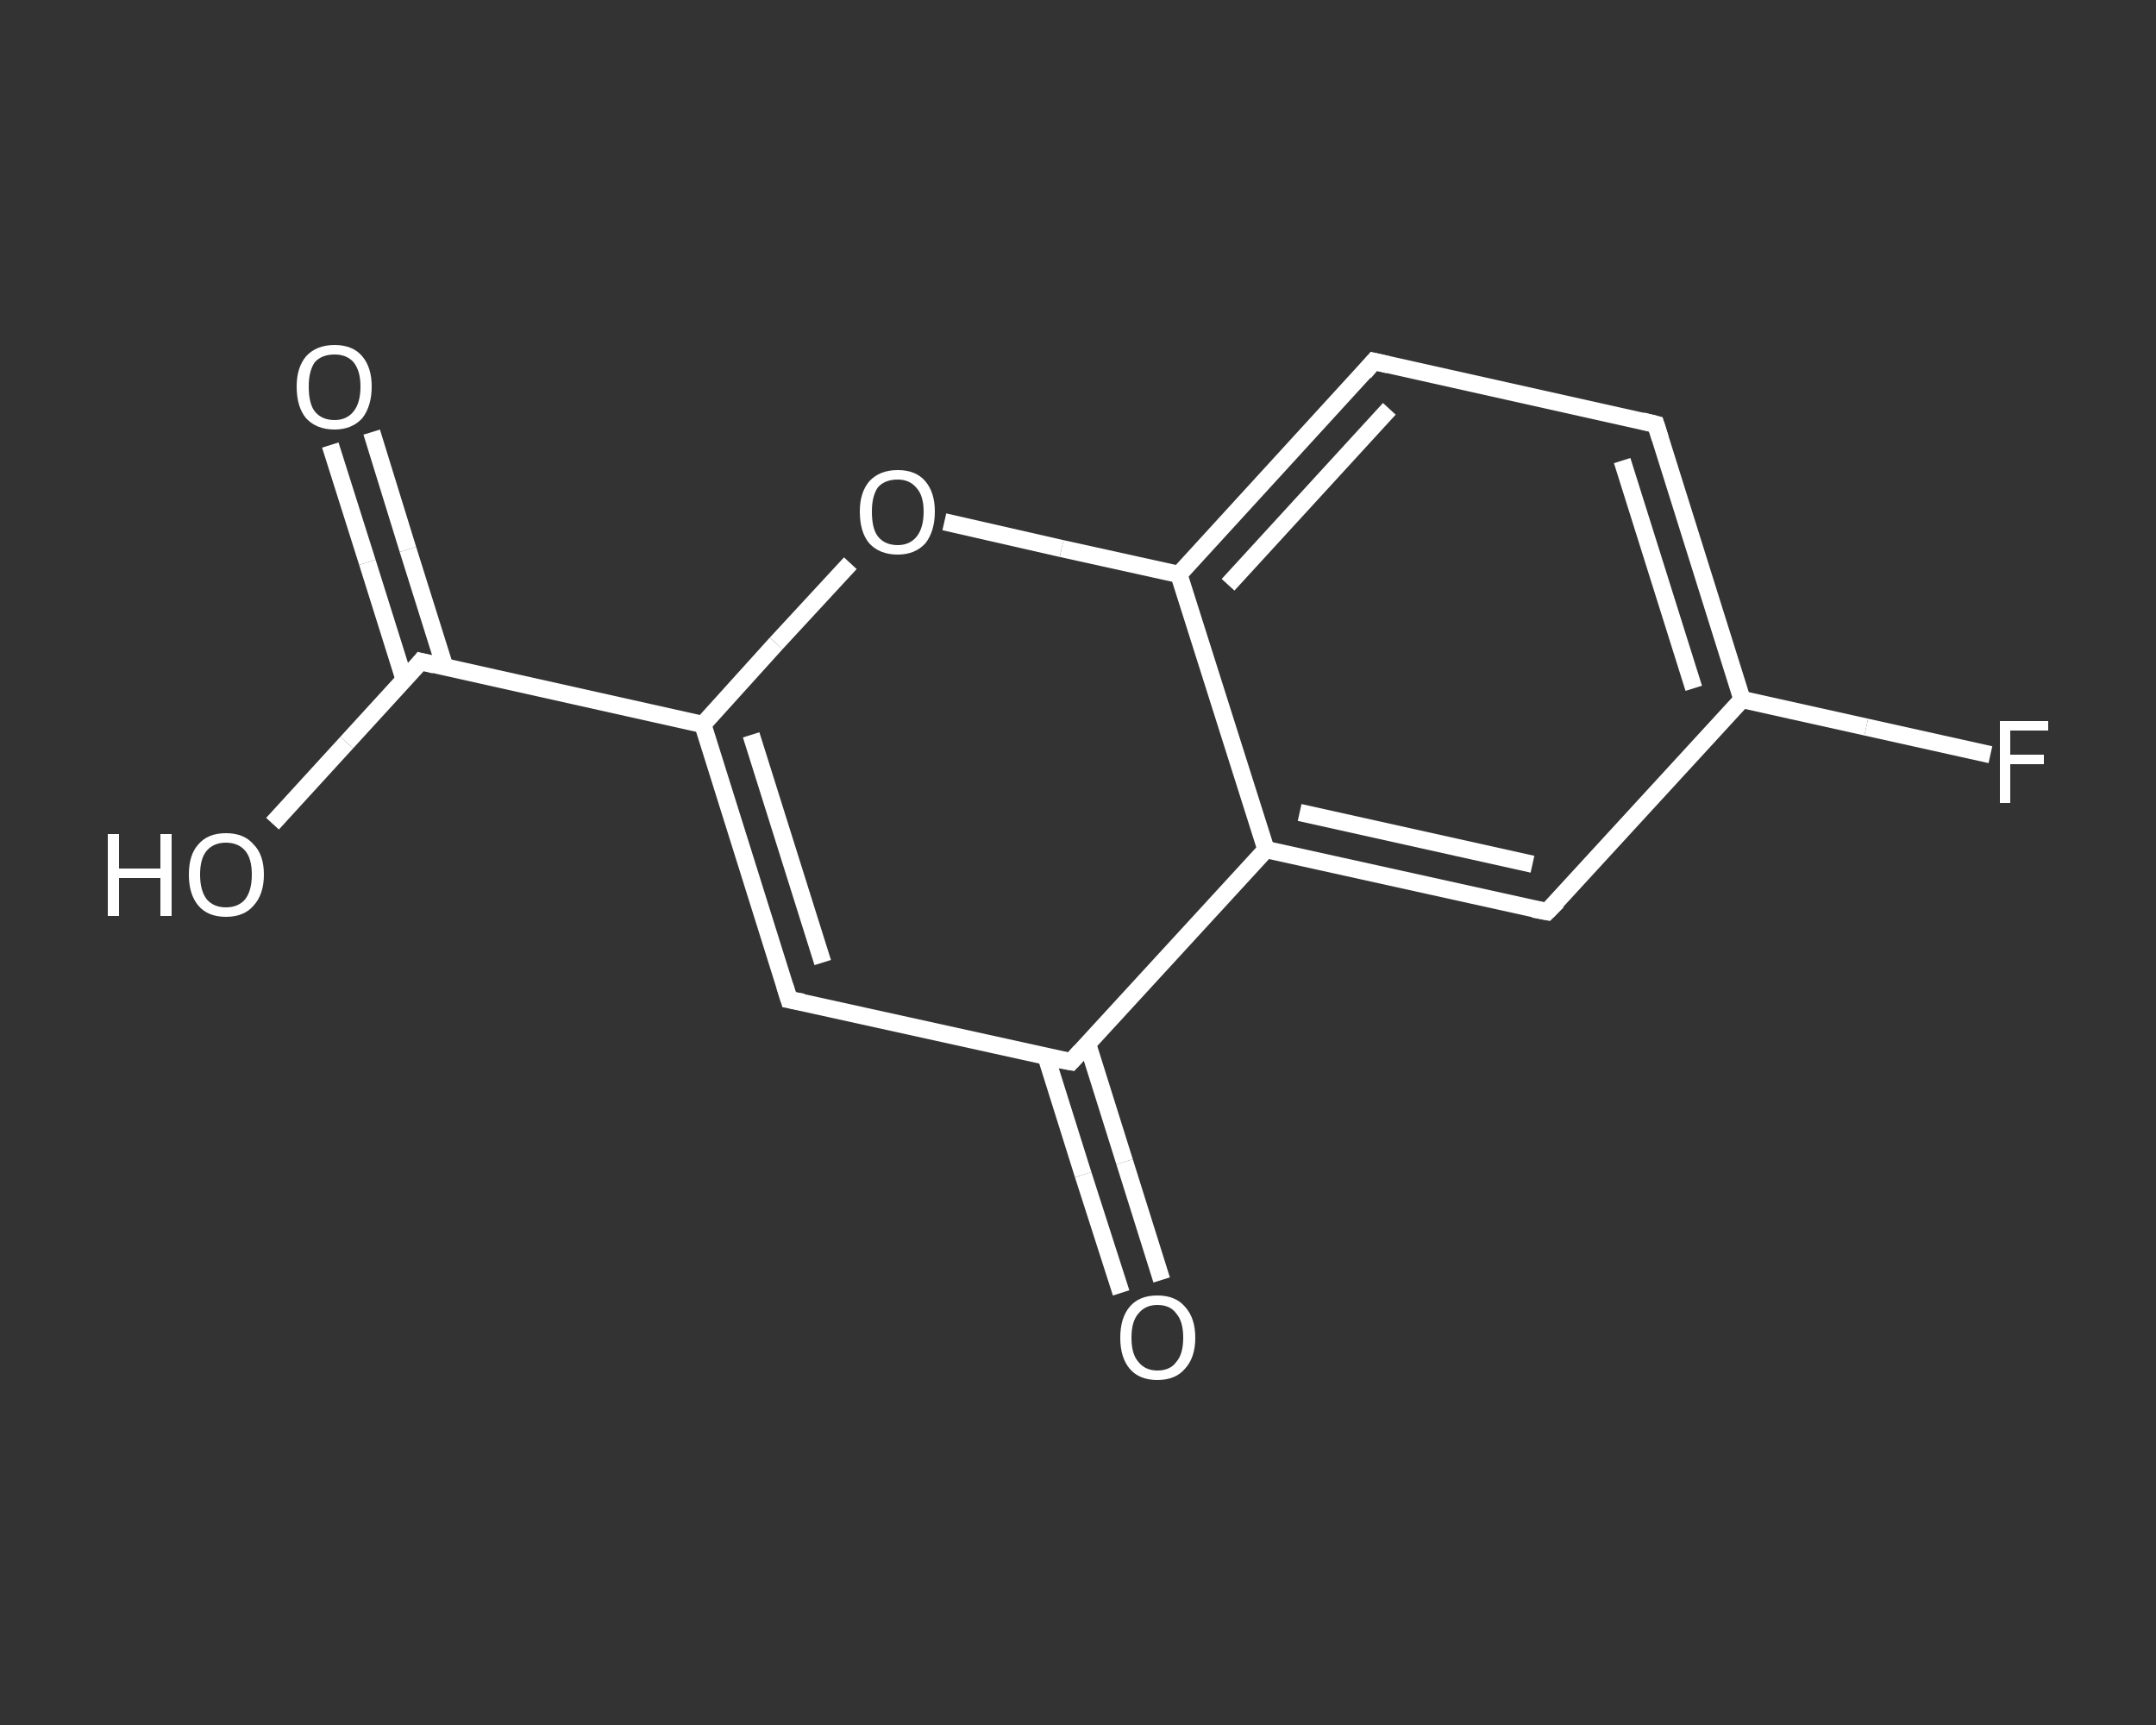 <?xml version='1.0' encoding='iso-8859-1'?>
<svg version='1.1' baseProfile='full'
              xmlns='http://www.w3.org/2000/svg'
                      xmlns:rdkit='http://www.rdkit.org/xml'
                      xmlns:xlink='http://www.w3.org/1999/xlink'
                  xml:space='preserve'
width='250px' height='200px' viewBox='0 0 250 200'>
<rect x="0" y="0" width="250" height="200" fill="#333333" stroke="none"/>
<!-- END OF HEADER -->
<rect style='opacity:1.0;fill:transparent;stroke:none' width='250.0' height='200.0' x='0.0' y='0.0'> </rect>
<path class='bond-0 atom-0 atom-1' d='M 43.1,50.1 L 47.3,63.7' style='fill:none;fill-rule:evenodd;stroke:#FFFFFF;stroke-width:2.0px;stroke-linecap:butt;stroke-linejoin:miter;stroke-opacity:1' />
<path class='bond-0 atom-0 atom-1' d='M 47.3,63.7 L 51.6,77.4' style='fill:none;fill-rule:evenodd;stroke:#FFFFFF;stroke-width:2.0px;stroke-linecap:butt;stroke-linejoin:miter;stroke-opacity:1' />
<path class='bond-0 atom-0 atom-1' d='M 38.3,51.6 L 42.6,65.2' style='fill:none;fill-rule:evenodd;stroke:#FFFFFF;stroke-width:2.0px;stroke-linecap:butt;stroke-linejoin:miter;stroke-opacity:1' />
<path class='bond-0 atom-0 atom-1' d='M 42.6,65.2 L 46.9,78.9' style='fill:none;fill-rule:evenodd;stroke:#FFFFFF;stroke-width:2.0px;stroke-linecap:butt;stroke-linejoin:miter;stroke-opacity:1' />
<path class='bond-1 atom-1 atom-2' d='M 48.8,76.7 L 40.2,86.1' style='fill:none;fill-rule:evenodd;stroke:#FFFFFF;stroke-width:2.0px;stroke-linecap:butt;stroke-linejoin:miter;stroke-opacity:1' />
<path class='bond-1 atom-1 atom-2' d='M 40.2,86.1 L 31.6,95.5' style='fill:none;fill-rule:evenodd;stroke:#FFFFFF;stroke-width:2.0px;stroke-linecap:butt;stroke-linejoin:miter;stroke-opacity:1' />
<path class='bond-2 atom-1 atom-3' d='M 48.8,76.7 L 81.5,84.0' style='fill:none;fill-rule:evenodd;stroke:#FFFFFF;stroke-width:2.0px;stroke-linecap:butt;stroke-linejoin:miter;stroke-opacity:1' />
<path class='bond-3 atom-3 atom-4' d='M 81.5,84.0 L 91.5,115.9' style='fill:none;fill-rule:evenodd;stroke:#FFFFFF;stroke-width:2.0px;stroke-linecap:butt;stroke-linejoin:miter;stroke-opacity:1' />
<path class='bond-3 atom-3 atom-4' d='M 87.1,85.2 L 95.4,111.6' style='fill:none;fill-rule:evenodd;stroke:#FFFFFF;stroke-width:2.0px;stroke-linecap:butt;stroke-linejoin:miter;stroke-opacity:1' />
<path class='bond-4 atom-4 atom-5' d='M 91.5,115.9 L 124.2,123.1' style='fill:none;fill-rule:evenodd;stroke:#FFFFFF;stroke-width:2.0px;stroke-linecap:butt;stroke-linejoin:miter;stroke-opacity:1' />
<path class='bond-5 atom-5 atom-6' d='M 121.3,122.5 L 125.6,136.2' style='fill:none;fill-rule:evenodd;stroke:#FFFFFF;stroke-width:2.0px;stroke-linecap:butt;stroke-linejoin:miter;stroke-opacity:1' />
<path class='bond-5 atom-5 atom-6' d='M 125.6,136.2 L 130.0,149.9' style='fill:none;fill-rule:evenodd;stroke:#FFFFFF;stroke-width:2.0px;stroke-linecap:butt;stroke-linejoin:miter;stroke-opacity:1' />
<path class='bond-5 atom-5 atom-6' d='M 126.1,121.0 L 130.4,134.7' style='fill:none;fill-rule:evenodd;stroke:#FFFFFF;stroke-width:2.0px;stroke-linecap:butt;stroke-linejoin:miter;stroke-opacity:1' />
<path class='bond-5 atom-5 atom-6' d='M 130.4,134.7 L 134.7,148.4' style='fill:none;fill-rule:evenodd;stroke:#FFFFFF;stroke-width:2.0px;stroke-linecap:butt;stroke-linejoin:miter;stroke-opacity:1' />
<path class='bond-6 atom-5 atom-7' d='M 124.2,123.1 L 146.8,98.5' style='fill:none;fill-rule:evenodd;stroke:#FFFFFF;stroke-width:2.0px;stroke-linecap:butt;stroke-linejoin:miter;stroke-opacity:1' />
<path class='bond-7 atom-7 atom-8' d='M 146.8,98.5 L 179.4,105.7' style='fill:none;fill-rule:evenodd;stroke:#FFFFFF;stroke-width:2.0px;stroke-linecap:butt;stroke-linejoin:miter;stroke-opacity:1' />
<path class='bond-7 atom-7 atom-8' d='M 150.7,94.2 L 177.7,100.2' style='fill:none;fill-rule:evenodd;stroke:#FFFFFF;stroke-width:2.0px;stroke-linecap:butt;stroke-linejoin:miter;stroke-opacity:1' />
<path class='bond-8 atom-8 atom-9' d='M 179.4,105.7 L 202.0,81.1' style='fill:none;fill-rule:evenodd;stroke:#FFFFFF;stroke-width:2.0px;stroke-linecap:butt;stroke-linejoin:miter;stroke-opacity:1' />
<path class='bond-9 atom-9 atom-10' d='M 202.0,81.1 L 216.4,84.3' style='fill:none;fill-rule:evenodd;stroke:#FFFFFF;stroke-width:2.0px;stroke-linecap:butt;stroke-linejoin:miter;stroke-opacity:1' />
<path class='bond-9 atom-9 atom-10' d='M 216.4,84.3 L 230.8,87.5' style='fill:none;fill-rule:evenodd;stroke:#FFFFFF;stroke-width:2.0px;stroke-linecap:butt;stroke-linejoin:miter;stroke-opacity:1' />
<path class='bond-10 atom-9 atom-11' d='M 202.0,81.1 L 192.0,49.2' style='fill:none;fill-rule:evenodd;stroke:#FFFFFF;stroke-width:2.0px;stroke-linecap:butt;stroke-linejoin:miter;stroke-opacity:1' />
<path class='bond-10 atom-9 atom-11' d='M 196.4,79.8 L 188.1,53.4' style='fill:none;fill-rule:evenodd;stroke:#FFFFFF;stroke-width:2.0px;stroke-linecap:butt;stroke-linejoin:miter;stroke-opacity:1' />
<path class='bond-11 atom-11 atom-12' d='M 192.0,49.2 L 159.3,41.9' style='fill:none;fill-rule:evenodd;stroke:#FFFFFF;stroke-width:2.0px;stroke-linecap:butt;stroke-linejoin:miter;stroke-opacity:1' />
<path class='bond-12 atom-12 atom-13' d='M 159.3,41.9 L 136.7,66.6' style='fill:none;fill-rule:evenodd;stroke:#FFFFFF;stroke-width:2.0px;stroke-linecap:butt;stroke-linejoin:miter;stroke-opacity:1' />
<path class='bond-12 atom-12 atom-13' d='M 161.1,47.4 L 142.4,67.8' style='fill:none;fill-rule:evenodd;stroke:#FFFFFF;stroke-width:2.0px;stroke-linecap:butt;stroke-linejoin:miter;stroke-opacity:1' />
<path class='bond-13 atom-13 atom-14' d='M 136.7,66.6 L 123.1,63.6' style='fill:none;fill-rule:evenodd;stroke:#FFFFFF;stroke-width:2.0px;stroke-linecap:butt;stroke-linejoin:miter;stroke-opacity:1' />
<path class='bond-13 atom-13 atom-14' d='M 123.1,63.6 L 109.5,60.5' style='fill:none;fill-rule:evenodd;stroke:#FFFFFF;stroke-width:2.0px;stroke-linecap:butt;stroke-linejoin:miter;stroke-opacity:1' />
<path class='bond-14 atom-14 atom-3' d='M 98.6,65.3 L 90.0,74.6' style='fill:none;fill-rule:evenodd;stroke:#FFFFFF;stroke-width:2.0px;stroke-linecap:butt;stroke-linejoin:miter;stroke-opacity:1' />
<path class='bond-14 atom-14 atom-3' d='M 90.0,74.6 L 81.5,84.0' style='fill:none;fill-rule:evenodd;stroke:#FFFFFF;stroke-width:2.0px;stroke-linecap:butt;stroke-linejoin:miter;stroke-opacity:1' />
<path class='bond-15 atom-13 atom-7' d='M 136.7,66.6 L 146.8,98.5' style='fill:none;fill-rule:evenodd;stroke:#FFFFFF;stroke-width:2.0px;stroke-linecap:butt;stroke-linejoin:miter;stroke-opacity:1' />
<path d='M 48.4,77.2 L 48.8,76.7 L 50.4,77.1' style='fill:none;stroke:#FFFFFF;stroke-width:2.0px;stroke-linecap:butt;stroke-linejoin:miter;stroke-opacity:1;' />
<path d='M 91.0,114.3 L 91.5,115.9 L 93.1,116.2' style='fill:none;stroke:#FFFFFF;stroke-width:2.0px;stroke-linecap:butt;stroke-linejoin:miter;stroke-opacity:1;' />
<path d='M 122.5,122.8 L 124.2,123.1 L 125.3,121.9' style='fill:none;stroke:#FFFFFF;stroke-width:2.0px;stroke-linecap:butt;stroke-linejoin:miter;stroke-opacity:1;' />
<path d='M 177.8,105.4 L 179.4,105.7 L 180.6,104.5' style='fill:none;stroke:#FFFFFF;stroke-width:2.0px;stroke-linecap:butt;stroke-linejoin:miter;stroke-opacity:1;' />
<path d='M 192.5,50.8 L 192.0,49.2 L 190.4,48.8' style='fill:none;stroke:#FFFFFF;stroke-width:2.0px;stroke-linecap:butt;stroke-linejoin:miter;stroke-opacity:1;' />
<path d='M 161.0,42.3 L 159.3,41.9 L 158.2,43.2' style='fill:none;stroke:#FFFFFF;stroke-width:2.0px;stroke-linecap:butt;stroke-linejoin:miter;stroke-opacity:1;' />
<path class='atom-0' d='M 34.4 44.8
Q 34.4 42.6, 35.5 41.3
Q 36.7 40.0, 38.8 40.0
Q 40.9 40.0, 42.0 41.3
Q 43.1 42.6, 43.1 44.8
Q 43.1 47.1, 42.0 48.5
Q 40.8 49.8, 38.8 49.8
Q 36.7 49.8, 35.5 48.5
Q 34.4 47.2, 34.4 44.8
M 38.8 48.7
Q 40.2 48.7, 41.0 47.7
Q 41.8 46.7, 41.8 44.8
Q 41.8 43.0, 41.0 42.0
Q 40.2 41.1, 38.8 41.1
Q 37.3 41.1, 36.5 42.0
Q 35.8 43.0, 35.8 44.8
Q 35.8 46.8, 36.5 47.7
Q 37.3 48.7, 38.8 48.7
' fill='#FFFFFF'/>
<path class='atom-2' d='M 12.5 96.7
L 13.8 96.7
L 13.8 100.7
L 18.6 100.7
L 18.6 96.7
L 19.9 96.7
L 19.9 106.2
L 18.6 106.2
L 18.6 101.8
L 13.8 101.8
L 13.8 106.2
L 12.5 106.2
L 12.5 96.7
' fill='#FFFFFF'/>
<path class='atom-2' d='M 21.9 101.4
Q 21.9 99.1, 23.0 97.9
Q 24.1 96.6, 26.2 96.6
Q 28.3 96.6, 29.4 97.9
Q 30.6 99.1, 30.6 101.4
Q 30.6 103.7, 29.4 105.0
Q 28.3 106.3, 26.2 106.3
Q 24.1 106.3, 23.0 105.0
Q 21.9 103.7, 21.9 101.4
M 26.2 105.2
Q 27.6 105.2, 28.4 104.3
Q 29.2 103.3, 29.2 101.4
Q 29.2 99.5, 28.4 98.6
Q 27.6 97.7, 26.2 97.7
Q 24.8 97.7, 24.0 98.6
Q 23.2 99.5, 23.2 101.4
Q 23.2 103.3, 24.0 104.3
Q 24.8 105.2, 26.2 105.2
' fill='#FFFFFF'/>
<path class='atom-6' d='M 129.9 155.1
Q 129.9 152.8, 131.0 151.5
Q 132.1 150.2, 134.2 150.2
Q 136.3 150.2, 137.4 151.5
Q 138.6 152.8, 138.6 155.1
Q 138.6 157.4, 137.4 158.7
Q 136.3 160.0, 134.2 160.0
Q 132.1 160.0, 131.0 158.7
Q 129.9 157.4, 129.9 155.1
M 134.2 158.9
Q 135.7 158.9, 136.4 157.9
Q 137.2 157.0, 137.2 155.1
Q 137.2 153.2, 136.4 152.3
Q 135.7 151.3, 134.2 151.3
Q 132.8 151.3, 132.0 152.3
Q 131.2 153.2, 131.2 155.1
Q 131.2 157.0, 132.0 157.9
Q 132.8 158.9, 134.2 158.9
' fill='#FFFFFF'/>
<path class='atom-10' d='M 231.9 83.6
L 237.5 83.6
L 237.5 84.7
L 233.1 84.7
L 233.1 87.5
L 237.0 87.5
L 237.0 88.6
L 233.1 88.6
L 233.1 93.1
L 231.9 93.1
L 231.9 83.6
' fill='#FFFFFF'/>
<path class='atom-14' d='M 99.7 59.3
Q 99.7 57.1, 100.8 55.8
Q 102.0 54.5, 104.1 54.5
Q 106.2 54.5, 107.3 55.8
Q 108.4 57.1, 108.4 59.3
Q 108.4 61.6, 107.3 63.0
Q 106.1 64.3, 104.1 64.3
Q 102.0 64.3, 100.8 63.0
Q 99.7 61.7, 99.7 59.3
M 104.1 63.2
Q 105.5 63.2, 106.3 62.2
Q 107.1 61.2, 107.1 59.3
Q 107.1 57.5, 106.3 56.6
Q 105.5 55.6, 104.1 55.6
Q 102.6 55.6, 101.8 56.5
Q 101.1 57.5, 101.1 59.3
Q 101.1 61.3, 101.8 62.2
Q 102.6 63.2, 104.1 63.2
' fill='#FFFFFF'/>
</svg>
